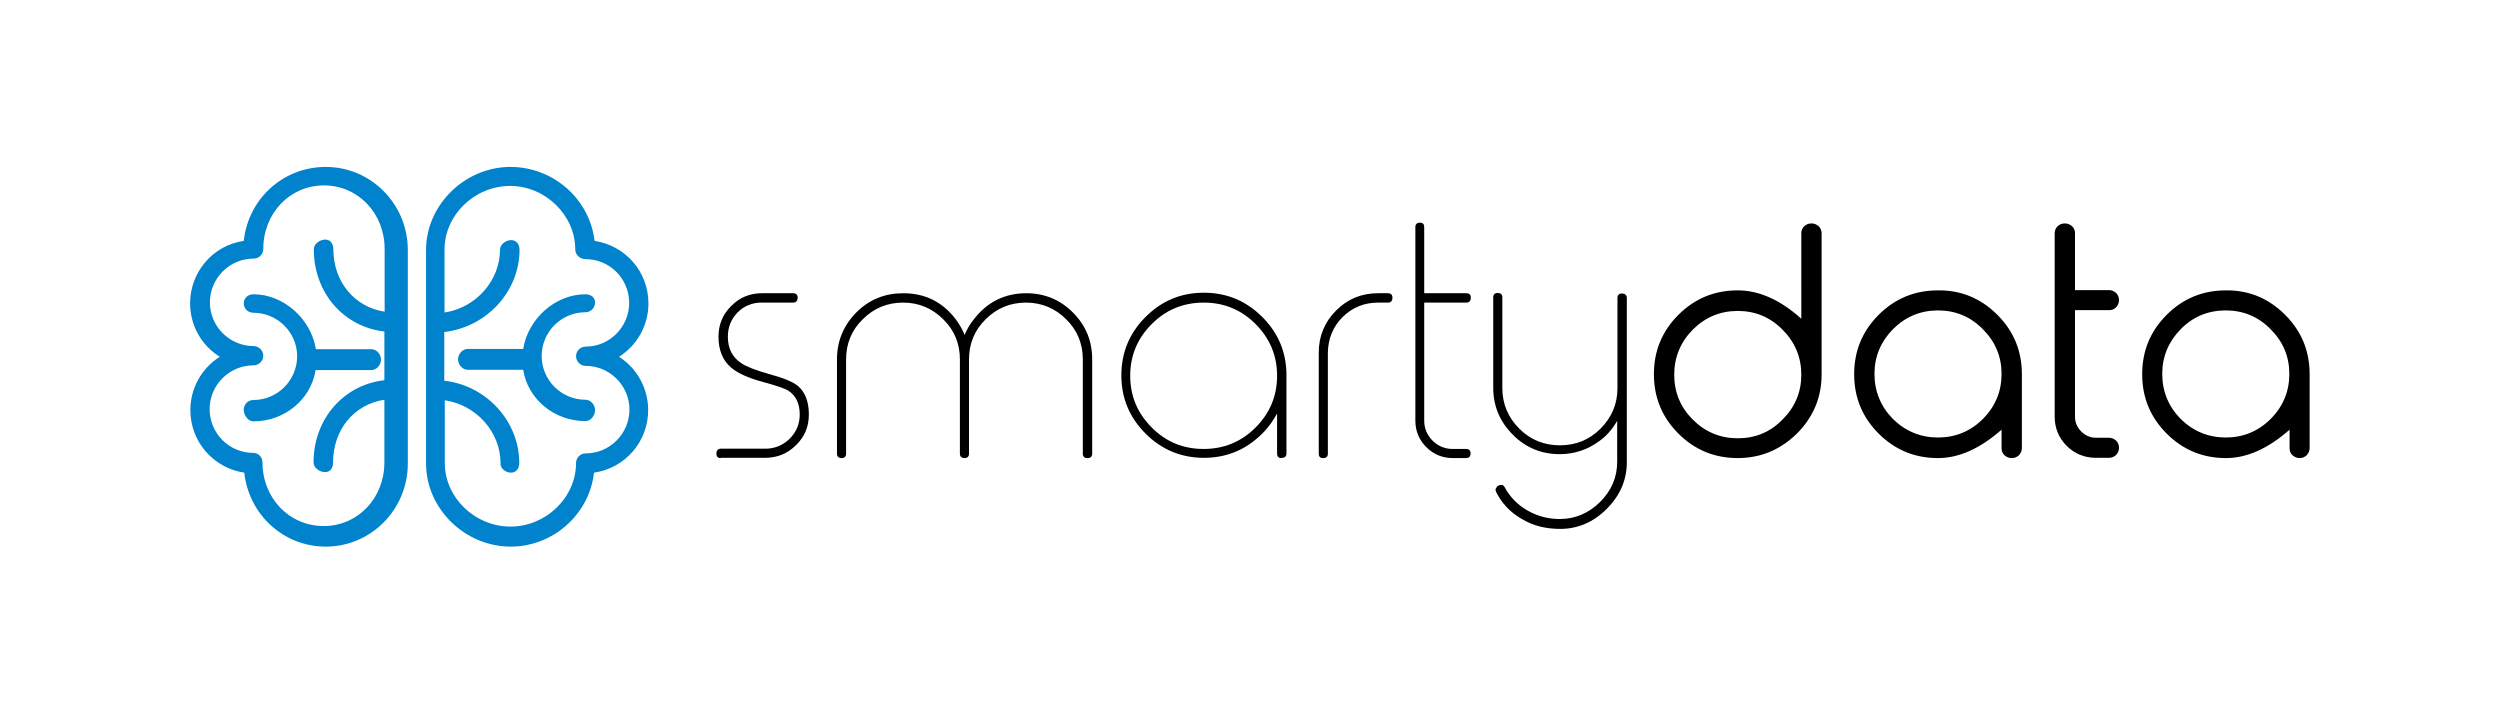 <?xml version="1.0" encoding="utf-8"?>
<!-- Generator: Adobe Illustrator 20.0.0, SVG Export Plug-In . SVG Version: 6.00 Build 0)  -->
<svg version="1.1" id="Layer_1" xmlns="http://www.w3.org/2000/svg" xmlns:xlink="http://www.w3.org/1999/xlink" x="0px" y="0px"
	 viewBox="0 0 960 274" style="enable-background:new 0 0 960 274;" xml:space="preserve">
<style type="text/css">
	.st0{fill:#0083CC;}
</style>
<g>
	<g>
		<g>
			<path d="M276.8,175.9c-1.2,0-1.7-0.6-1.7-1.7c0-1.2,0.6-1.9,1.7-1.9h17.1c3.6,0,6.7-1.3,9.3-3.8c2.6-2.6,3.9-5.7,3.9-9.3
				c0-4.3-1.5-7.3-4.4-9.2c-1.3-0.8-4.5-1.9-9.6-3.3c-5.7-1.5-9.8-3.4-12.3-5.5c-3.3-2.8-4.9-6.8-4.9-11.9c0-4.6,1.6-8.6,4.9-11.8
				c3.2-3.3,7.2-4.9,11.8-4.9h12c1.1,0,1.7,0.6,1.7,1.7c0,1.2-0.6,1.9-1.7,1.9h-12.2c-3.6,0-6.7,1.3-9.2,3.8
				c-2.5,2.6-3.7,5.7-3.7,9.3c0,4.5,1.7,7.9,5.2,10.2c2,1.3,5.5,2.7,10.5,4.1c5.6,1.5,9.3,3,11.3,4.7c2.7,2.3,4.1,6,4.1,10.9
				c0,4.6-1.6,8.5-4.9,11.7c-3.3,3.3-7.2,4.9-11.9,4.9h-17V175.9z"/>
			<path d="M417.5,175.9c-1.1,0-1.7-0.6-1.7-1.7V138c0-6-2.1-11.2-6.4-15.4c-4.2-4.2-9.4-6.4-15.4-6.4s-11.2,2.1-15.5,6.4
				c-4.3,4.2-6.4,9.4-6.4,15.4v36.2c0,1.1-0.6,1.7-1.7,1.7c-1.2,0-1.8-0.6-1.8-1.7V138c0-6-2.1-11.2-6.4-15.4
				c-4.2-4.2-9.4-6.4-15.4-6.4s-11.2,2.1-15.5,6.4c-4.3,4.2-6.4,9.4-6.4,15.4v36.2c0,1.1-0.6,1.7-1.7,1.7c-1.2,0-1.8-0.6-1.8-1.7
				V138c0-7,2.5-13,7.4-18c5-5,11-7.4,18-7.4c8.4,0,15.1,3.3,20.2,10c1.5,2,2.6,4,3.4,6c0.9-2.1,2-4.1,3.5-5.9
				c5.1-6.7,11.9-10.1,20.2-10.1c7,0,13,2.5,17.9,7.4c5,5,7.4,11,7.4,18v36.2c0,1.1-0.6,1.7-1.7,1.7H417.5z"/>
			<path d="M492,175.9c-1.1,0-1.6-0.6-1.6-1.7v-15.4c-2,3.6-4.4,6.7-7.2,9.1c-5.9,5.3-12.9,7.9-20.9,7.9c-8.7,0-16.2-3.1-22.4-9.3
				c-6.2-6.2-9.3-13.6-9.3-22.4c0-8.7,3.1-16.2,9.3-22.4c6.2-6.2,13.6-9.3,22.4-9.3c8.7,0,16.2,3.1,22.4,9.3
				c6.2,6.2,9.3,13.6,9.3,22.4v30c0,1.1-0.6,1.7-1.7,1.7L492,175.9L492,175.9z M442.3,124.4c-5.5,5.5-8.3,12.1-8.3,19.9
				s2.8,14.4,8.3,19.9s12.1,8.2,19.9,8.2c7.7,0,14.4-2.7,19.9-8.2s8.3-12.1,8.3-19.9s-2.8-14.4-8.3-19.9c-5.5-5.5-12.1-8.2-19.9-8.2
				C454.5,116.2,447.8,118.9,442.3,124.4z"/>
			<path d="M508,175.9c-1.1,0-1.6-0.6-1.6-1.7v-38.8c0-6.4,2.3-11.8,6.7-16.2c4.4-4.4,9.7-6.6,16.1-6.6h3.8c1.1,0,1.7,0.6,1.7,1.7
				c0,1.2-0.6,1.9-1.7,1.9h-3.8c-5.3,0-9.8,1.8-13.6,5.5c-3.7,3.7-5.6,8.3-5.7,13.7v38.8c0,1.1-0.6,1.7-1.7,1.7H508z"/>
			<path d="M557.9,175.9c-4,0-7.4-1.4-10.2-4.2s-4.2-6.2-4.2-10.2V87.2c0-1.1,0.6-1.7,1.7-1.7c1.2,0,1.7,0.6,1.7,1.7v25.4h16.2
				c1.1,0,1.7,0.6,1.7,1.7c0,1.2-0.6,1.9-1.7,1.9h-16.2v45.3c0,3,1.1,5.6,3.2,7.7c2.1,2.1,4.7,3.2,7.7,3.2h5.2
				c1.1,0,1.7,0.6,1.7,1.7c0,1.2-0.6,1.8-1.7,1.8H557.9z"/>
			<path d="M584.4,199.3c-4.4-2.5-7.7-6-9.9-10.4c-0.2-0.5-0.3-0.9-0.1-1.3c0.3-0.5,0.5-0.9,0.9-1.1l0.3-0.1l0.2-0.1
				c0.2,0,0.4-0.1,0.6-0.1c0.7,0,1.1,0.3,1.4,0.9c2,3.7,4.9,6.7,8.7,8.9s8,3.3,12.4,3.3c6,0,11.1-2.2,15.5-6.5
				c4.4-4.4,6.6-9.5,6.6-15.5v-15.7c-1.9,3.3-4.2,5.9-6.9,7.8c-4.5,3.3-9.6,5-15.2,5c-7,0-13.1-2.5-18-7.5c-5-5-7.5-11-7.5-18.1
				v-34.6c0-1.1,0.6-1.7,1.7-1.7c1.2,0,1.8,0.6,1.8,1.7V149c0,6.1,2.2,11.3,6.5,15.6s9.5,6.4,15.6,6.4s11.3-2.1,15.6-6.4
				c4.3-4.3,6.5-9.5,6.5-15.5v-34.7c0-1.1,0.6-1.7,1.7-1.7c1.2,0,1.9,0.6,1.9,1.7v63.1c0,6.8-2.6,12.8-7.7,17.9
				c-5.1,5.1-11.1,7.7-17.9,7.7C593.6,203.1,588.7,201.9,584.4,199.3z"/>
			<path d="M695.7,85.8c1,0,1.9,0.4,2.7,1.1c0.7,0.7,1.1,1.7,1.1,2.7v54.2c0,8.8-3.2,16.4-9.5,22.7c-6.3,6.2-13.9,9.4-22.7,9.4
				c-8.9,0-16.5-3.1-22.8-9.4c-6.3-6.3-9.4-13.9-9.4-22.8c0-8.9,3.1-16.5,9.4-22.8c6.3-6.3,13.9-9.4,22.8-9.4
				c8.1,0,16.3,3.6,24.4,10.9V89.6c0-1.1,0.4-2,1.1-2.7c0.8-0.7,1.6-1.1,2.7-1.1H695.7z M650,126.6c-4.7,4.8-7.1,10.6-7.1,17.3
				s2.4,12.5,7.1,17.2c4.8,4.8,10.6,7.2,17.3,7.2c6.8,0,12.5-2.4,17.2-7.2c4.8-4.8,7.2-10.5,7.2-17.2s-2.4-12.5-7.2-17.3
				c-4.7-4.8-10.5-7.2-17.2-7.2C660.6,119.4,654.8,121.8,650,126.6z"/>
			<path d="M767,120.9c6.3,6.3,9.4,13.9,9.4,22.8v28.4c0,1-0.4,1.9-1.1,2.7c-0.8,0.7-1.6,1.1-2.7,1.1h-0.2c-1,0-1.9-0.4-2.7-1.1
				c-0.8-0.8-1.1-1.6-1.1-2.7V165c-8.2,7.2-16.3,10.9-24.4,10.9c-8.9,0-16.5-3.1-22.8-9.4c-6.3-6.3-9.4-13.9-9.4-22.8
				c0-8.9,3.1-16.5,9.4-22.8c6.3-6.3,13.9-9.4,22.8-9.4C753.1,111.4,760.7,114.6,767,120.9z M726.9,126.4
				c-4.7,4.8-7.1,10.5-7.1,17.2c0,6.7,2.4,12.5,7.1,17.3c4.8,4.7,10.6,7.1,17.3,7.1s12.5-2.4,17.2-7.1c4.8-4.8,7.2-10.6,7.2-17.3
				s-2.4-12.4-7.2-17.2c-4.7-4.8-10.5-7.2-17.2-7.2C737.5,119.2,731.7,121.6,726.9,126.4z"/>
			<path d="M793,85.8c1,0,1.9,0.4,2.7,1.1s1.1,1.7,1.1,2.7v21.8h13.1c1,0,1.9,0.4,2.7,1.1c0.7,0.7,1.1,1.7,1.1,2.7v0.1
				c0,1-0.4,1.9-1.1,2.7c-0.8,0.8-1.6,1.1-2.7,1.1h-13.1V160c0,2.2,0.8,4.1,2.4,5.7c1.6,1.6,3.5,2.4,5.7,2.4h5c1,0,1.9,0.4,2.7,1.1
				c0.7,0.7,1.1,1.7,1.1,2.7v0.1c0,1-0.4,1.9-1.1,2.7c-0.8,0.7-1.6,1.1-2.7,1.1h-5c-4.4,0-8.2-1.5-11.3-4.6s-4.6-6.9-4.6-11.2V89.6
				c0-1.1,0.4-2,1.1-2.7c0.8-0.7,1.6-1.1,2.7-1.1H793z"/>
			<path d="M877.5,120.9c6.3,6.3,9.4,13.9,9.4,22.8v28.4c0,1-0.4,1.9-1.1,2.7c-0.8,0.7-1.6,1.1-2.7,1.1H883c-1,0-1.9-0.4-2.7-1.1
				c-0.8-0.8-1.1-1.6-1.1-2.7V165c-8.2,7.2-16.3,10.9-24.4,10.9c-8.9,0-16.5-3.1-22.8-9.4c-6.3-6.3-9.4-13.9-9.4-22.8
				c0-8.9,3.1-16.5,9.4-22.8c6.3-6.3,13.9-9.4,22.8-9.4C863.6,111.4,871.2,114.6,877.5,120.9z M837.4,126.4
				c-4.7,4.8-7.1,10.5-7.1,17.2c0,6.7,2.4,12.5,7.1,17.3c4.8,4.7,10.6,7.1,17.3,7.1s12.5-2.4,17.2-7.1c4.8-4.8,7.2-10.6,7.2-17.3
				s-2.4-12.4-7.2-17.2c-4.7-4.8-10.5-7.2-17.2-7.2C847.9,119.2,842.1,121.6,837.4,126.4z"/>
		</g>
	</g>
	<g>
		<path class="st0" d="M224.8,161.7c2.1,0,3.7-2.2,3.7-4.2c0-2.1-1.7-4-3.7-4c-9.2,0-16.8-7.5-16.8-16.8c0-9.2,7.5-16.8,16.8-16.8
			c2.1,0,3.7-1.7,3.7-3.7c0-1.9-1.5-3.2-3.7-3.2c-11.5,0-22,9.3-23.9,21h-21.3c-2,0-3.7,1.9-3.7,4s1.7,4,3.7,4h21.3
			C202.7,153.3,212.8,161.7,224.8,161.7z"/>
		<path class="st0" d="M237.7,137c7-4.4,11.3-12.1,11.3-20.5c0-12.1-8.8-22.2-20.7-24c-1.8-16-15.8-28.4-32.3-28.4
			c-17.5,0-32.4,14.6-32.4,31.9v82c0,17.3,14.9,31.9,32.5,31.9c16.3,0,30.2-12.4,32-28.4c11.9-1.7,20.8-11.9,20.8-24
			C248.9,149.1,244.6,141.4,237.7,137z M196.2,181.5c1.9,0,3.2-1.5,3.2-3.7c0-16-12.6-29.8-28.8-31.6v-18.7
			c16.3-1.9,28.9-15.6,28.9-31.6c0-2.2-1.3-3.7-3.2-3.7c-2,0-4.3,1.6-4.3,3.7c0,11.9-9.3,22.3-21.3,24.1V95.8
			c0-13.2,11.5-24.4,25.2-24.4c13.5,0,25,11.2,25,24.4c0,2,1.8,3.7,3.9,3.7c9.3,0,16.8,7.5,16.8,16.8c0,9.2-7.5,16.8-16.7,16.8
			c-2.1,0-3.7,1.7-3.7,3.7s1.7,3.7,3.7,3.7c9.2,0,16.8,7.5,16.8,16.8c0,9.2-7.5,16.8-16.8,16.8c-2.1,0-3.7,1.7-3.7,3.7
			c0,13.2-11.5,24.4-25.2,24.4s-25.2-11.2-25.2-24.4v-24.1c12.1,1.8,21.4,12.2,21.4,24.1C192,179.9,194.2,181.5,196.2,181.5z"/>
		<g>
			<path class="st0" d="M97.3,113c-2.1,0-3.7,1.5-3.7,3.5s1.6,3.6,3.7,3.6c9.2,0,16.8,7.5,16.8,16.7s-7.5,16.8-16.8,16.8
				c-2.1,0-3.7,1.7-3.7,3.8c0,2,1.6,4.4,3.7,4.4c12,0,22.1-8.4,23.9-19.7h21.4c2,0,3.7-1.9,3.7-4s-1.7-4-3.7-4h-21.3
				C119.4,122.3,108.8,113,97.3,113z"/>
			<path class="st0" d="M125.1,64.1c-16.3,0-29.7,12.1-31.5,28.4c-11.8,1.7-20.6,11.9-20.6,24c0,8.4,4.3,16.1,11.4,20.5
				c-7,4.4-11.3,12.1-11.3,20.5c0,12.1,8.8,22.2,20.7,24c1.8,16.2,15.1,28.4,31.3,28.4c17.4,0,31.5-14.3,31.5-31.9V96
				C156.6,78.4,142.5,64.1,125.1,64.1z M124.9,92c-2,0-4.4,1.6-4.4,3.7c0,16.7,11.4,29.8,27.1,31.6V146c-15.8,1.8-27.2,15-27.2,31.6
				c0,2.1,2.4,3.7,4.4,3.7c1.9,0,3.1-1.4,3.1-3.7c0-12.6,8-22.3,19.7-24.1v24.1c0,13.7-10.2,24.4-23.3,24.4
				c-13.2,0-23.5-10.7-23.5-24.4c0-2.1-1.6-3.7-3.6-3.7c-9.2,0-16.7-7.5-16.7-16.8c0-9.2,7.5-16.8,16.8-16.8c2.1,0,3.8-1.7,3.8-3.7
				s-1.7-3.7-3.7-3.7c-9.2,0-16.8-7.5-16.8-16.8c0-9.2,7.5-16.8,16.8-16.8c2.1,0,3.7-1.7,3.7-3.7c0-13.7,10.2-24.4,23.3-24.4
				s23.3,10.7,23.3,24.4v24.1c-11.6-1.8-19.7-11.5-19.7-24.1C127.9,93.4,126.8,92,124.9,92z"/>
		</g>
	</g>
</g>
</svg>
